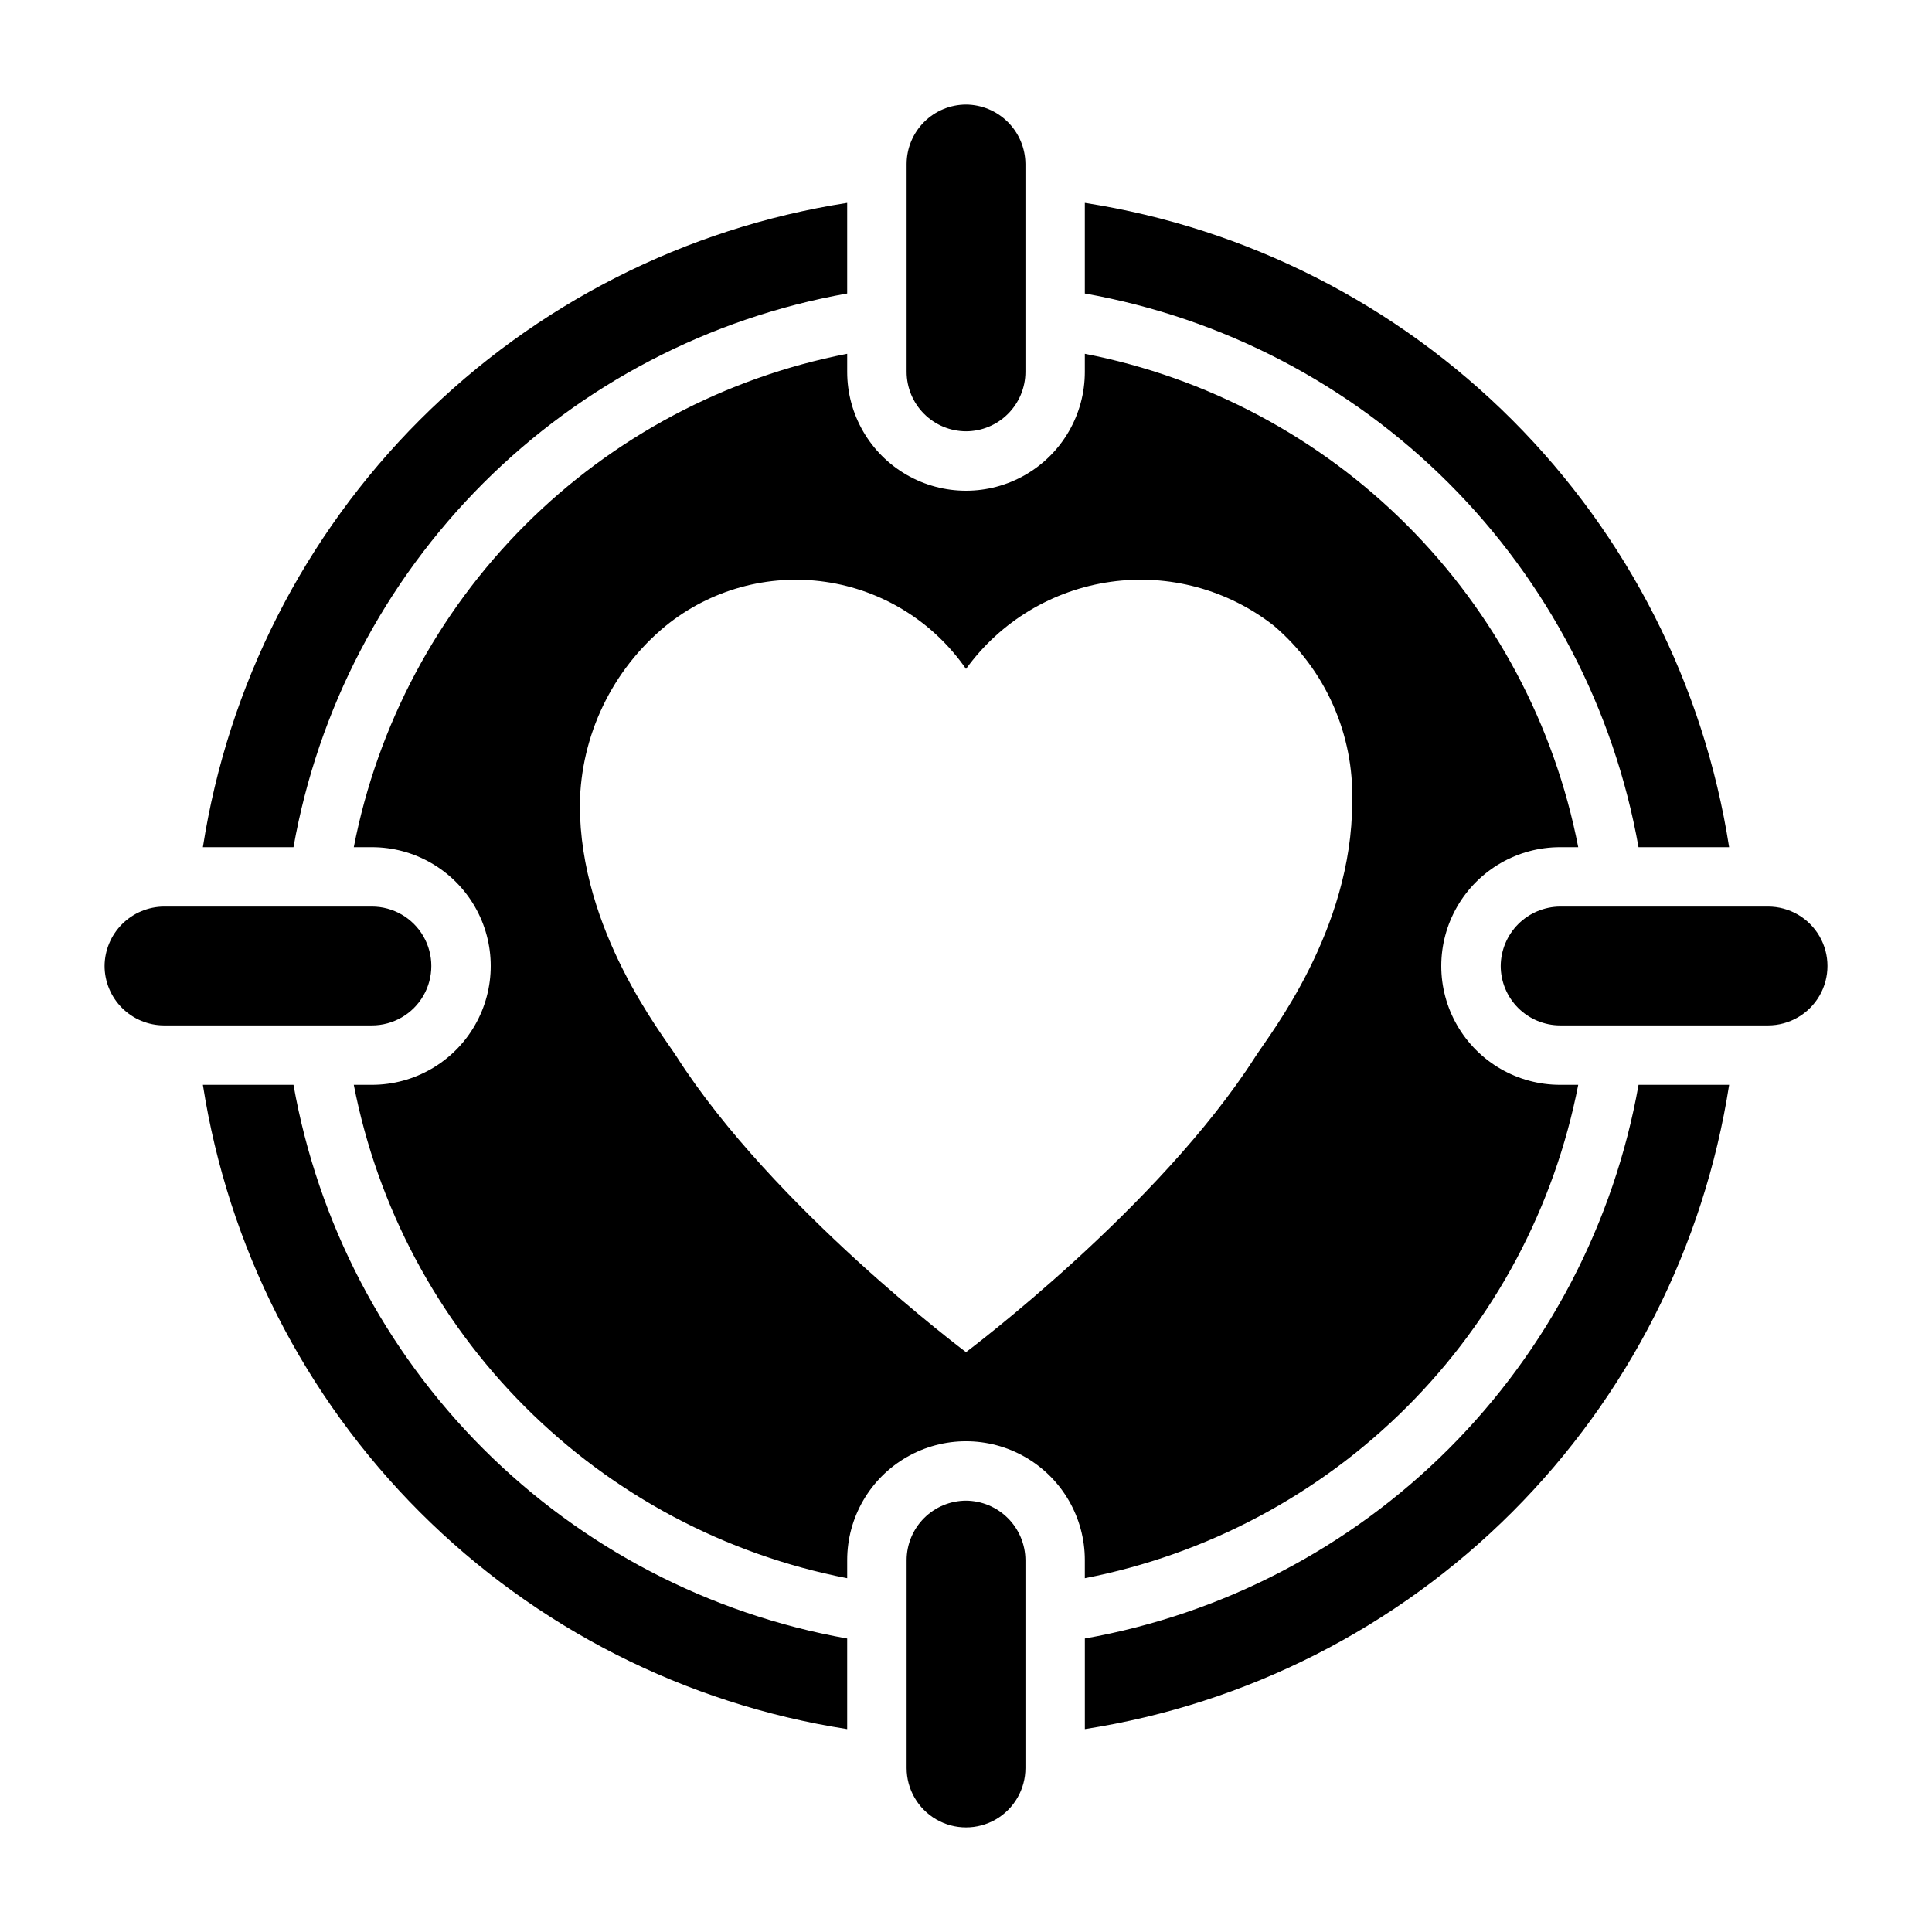 <?xml version="1.0" encoding="UTF-8"?>
<!-- Uploaded to: SVG Repo, www.svgrepo.com, Generator: SVG Repo Mixer Tools -->
<svg fill="#000000" width="800px" height="800px" version="1.1" viewBox="144 144 512 512" xmlns="http://www.w3.org/2000/svg">
 <path d="m221.78 368.51h-24.012c6.676-42.891 26.812-82.547 57.504-113.24 30.695-30.691 70.352-50.828 113.24-57.504v24.012c-36.543 6.488-70.211 24.039-96.453 50.281-26.242 26.242-43.793 59.91-50.281 96.453zm0 62.977h-24.012c6.676 42.887 26.812 82.543 57.504 113.24 30.695 30.691 70.352 50.832 113.24 57.504v-24.008c-36.543-6.488-70.211-24.043-96.453-50.285-26.242-26.242-43.793-59.91-50.281-96.449zm209.71 125.95c0-11.25-6.004-21.645-15.746-27.27-9.742-5.625-21.746-5.625-31.488 0-9.742 5.625-15.742 16.02-15.742 27.27v4.805c-32.344-6.289-62.066-22.098-85.363-45.395-23.297-23.297-39.102-53.02-45.391-85.359h4.801c11.25 0 21.645-6.004 27.27-15.746 5.625-9.742 5.625-21.746 0-31.488-5.625-9.742-16.02-15.742-27.27-15.742h-4.801c6.289-32.344 22.094-62.066 45.391-85.363 23.297-23.297 53.02-39.102 85.363-45.391v4.801c0 11.25 6 21.645 15.742 27.27 9.742 5.625 21.746 5.625 31.488 0 9.742-5.625 15.746-16.02 15.746-27.27v-4.801c32.34 6.289 62.062 22.094 85.359 45.391 23.297 23.297 39.105 53.02 45.395 85.363h-4.805c-11.25 0-21.645 6-27.27 15.742-5.625 9.742-5.625 21.746 0 31.488 5.625 9.742 16.02 15.746 27.27 15.746h4.805c-6.289 32.34-22.098 62.062-45.395 85.359s-53.02 39.105-85.359 45.395zm45.266-133.51c3.777-5.902 25.586-33.379 25.586-67.383h-0.004c0.531-17.895-7.082-35.066-20.703-46.684-12.227-9.617-27.844-13.836-43.25-11.68-15.402 2.152-29.266 10.492-38.383 23.094-8.68-12.551-22.195-20.918-37.301-23.086-15.105-2.164-30.43 2.062-42.285 11.672-14.188 11.68-22.512 29.016-22.75 47.391 0 33.297 21.805 60.773 25.586 66.676 25.582 40.07 76.75 78.406 76.75 78.406s51.168-38.336 76.75-78.406zm101.47-55.418h24.008c-6.672-42.891-26.812-82.547-57.504-113.24-30.695-30.691-70.352-50.828-113.24-57.504v24.012c36.539 6.488 70.207 24.039 96.449 50.281 26.242 26.242 43.797 59.91 50.285 96.453zm-146.73 209.71v24.008c42.887-6.672 82.543-26.812 113.24-57.504 30.691-30.695 50.832-70.352 57.504-113.24h-24.008c-6.488 36.539-24.043 70.207-50.285 96.449s-59.91 43.797-96.449 50.285zm-31.488-319.92c4.172-0.012 8.168-1.672 11.117-4.625 2.949-2.949 4.613-6.945 4.625-11.117v-55.105c-0.031-4.164-1.699-8.152-4.644-11.098-2.945-2.945-6.934-4.617-11.098-4.644-4.172 0.012-8.172 1.672-11.121 4.625-2.949 2.949-4.613 6.945-4.625 11.117v55.105c0.012 4.172 1.676 8.168 4.625 11.117 2.949 2.953 6.949 4.613 11.121 4.625zm0 283.39c-4.172 0.012-8.172 1.676-11.121 4.625-2.949 2.949-4.613 6.945-4.625 11.117v55.105c0 5.625 3 10.824 7.871 13.637s10.875 2.812 15.746 0 7.871-8.012 7.871-13.637v-55.105c-0.031-4.164-1.699-8.152-4.644-11.098-2.945-2.945-6.934-4.613-11.098-4.644zm-164.53-125.95h7.086c5.625 0 10.82-3 13.633-7.871s2.812-10.875 0-15.746-8.008-7.871-13.633-7.871h-55.105c-4.164 0.031-8.152 1.699-11.098 4.644-2.945 2.945-4.617 6.934-4.644 11.102 0.012 4.172 1.672 8.168 4.625 11.117 2.949 2.949 6.945 4.613 11.117 4.625zm377.07-31.488h-55.105c-4.164 0.031-8.152 1.699-11.098 4.644-2.945 2.945-4.613 6.934-4.644 11.102 0.012 4.172 1.676 8.168 4.625 11.117 2.949 2.949 6.945 4.613 11.117 4.625h55.105c5.625 0 10.824-3 13.637-7.871s2.812-10.875 0-15.746-8.012-7.871-13.637-7.871z"/>
</svg>